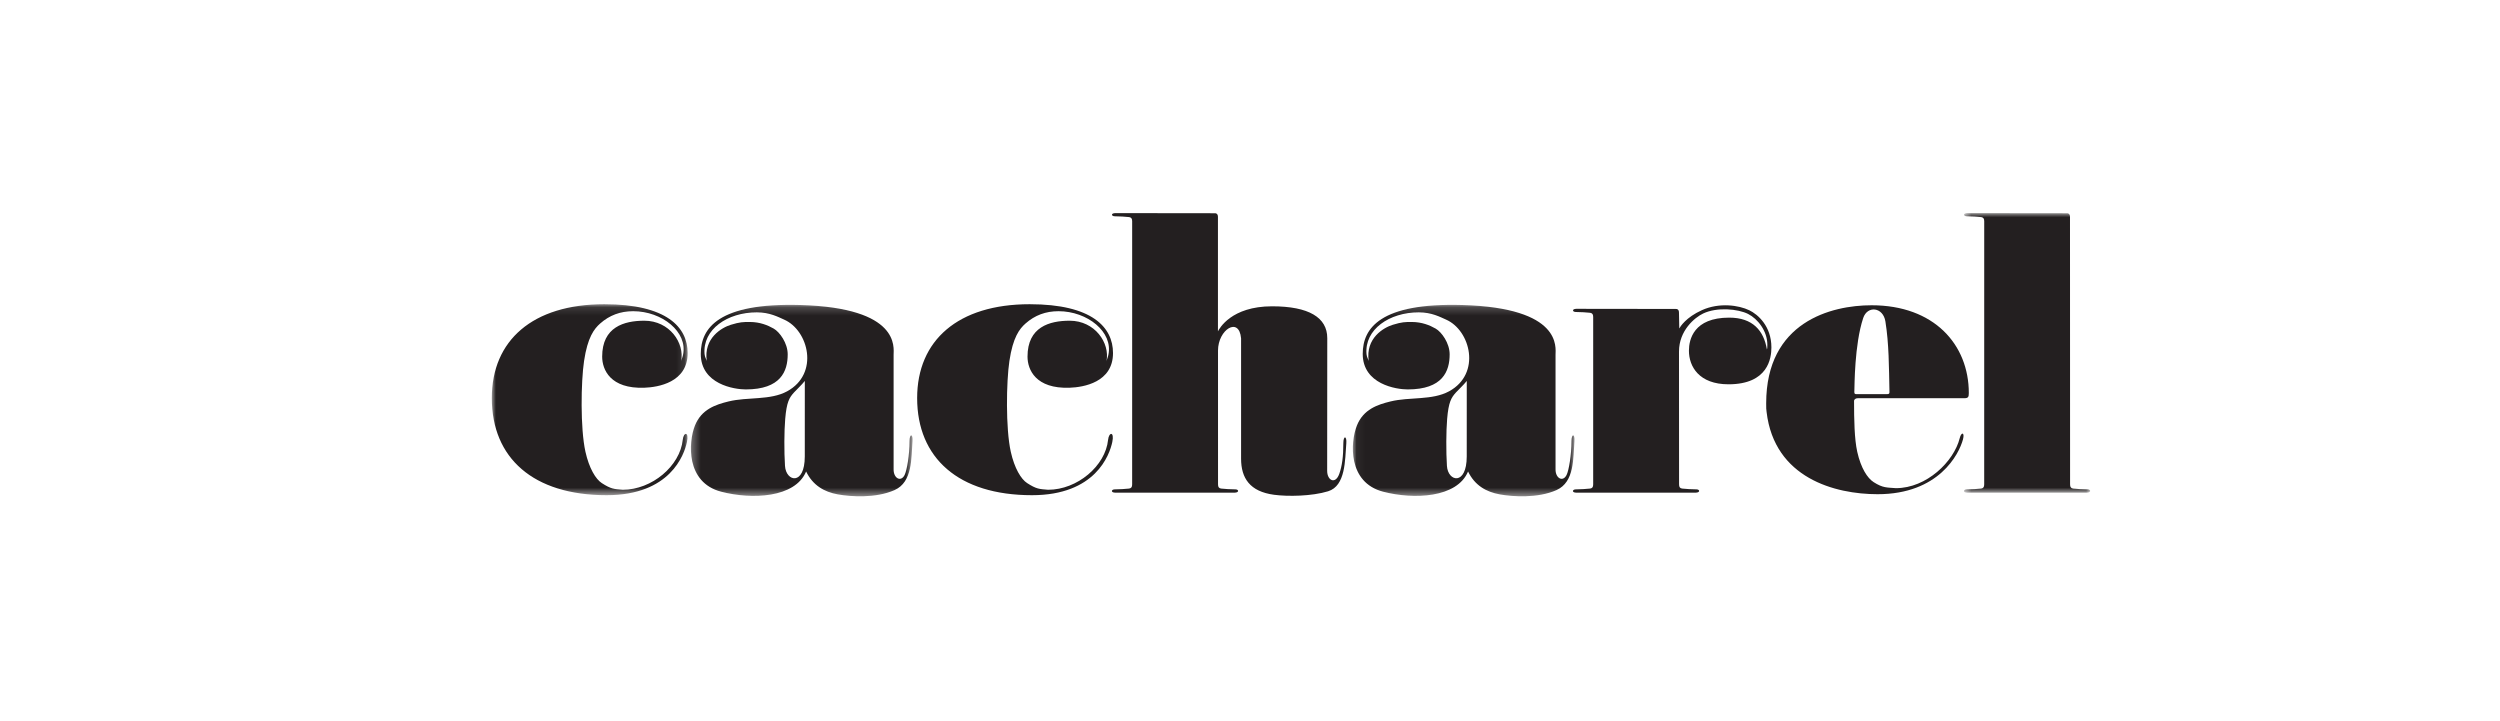 <svg width="305" height="88" viewBox="0 0 305 88" fill="none" xmlns="http://www.w3.org/2000/svg">
<mask id="mask0" mask-type="alpha" maskUnits="userSpaceOnUse" x="60" y="37" width="24" height="24">
<path d="M60 37.114H83.895V60.414H60V37.114Z" fill="white"/>
</mask>
<g mask="url(#mask0)">
<path fill-rule="evenodd" clip-rule="evenodd" d="M74.011 60.414C81.748 60.414 83.473 55.512 83.808 53.925C84.085 52.617 83.392 52.691 83.293 53.665C82.97 56.837 79.542 59.751 75.976 59.751C74.906 59.663 74.562 59.675 73.419 58.937C72.681 58.462 71.874 57.135 71.424 55.117C70.788 52.259 70.877 46.573 71.255 44.039C71.686 41.149 72.482 40.118 73.227 39.462C74.363 38.462 75.673 37.967 77.247 37.967C80.777 37.967 83.939 40.504 83.328 43.299C83.244 43.685 83.117 43.909 83.097 44.086C83.545 41.829 81.677 39.127 78.612 39.127C76.133 39.127 73.465 39.895 73.465 43.505C73.465 45.096 74.452 47.453 78.613 47.303C80.273 47.243 83.895 46.665 83.895 43.072C83.895 39.932 81.353 37.114 73.725 37.114C64.984 37.114 60 41.526 60 48.564C60 55.87 65.037 60.414 74.011 60.414Z" fill="#231F20"/>
</g>
<path fill-rule="evenodd" clip-rule="evenodd" d="M125.903 60.414C133.639 60.414 135.365 55.512 135.7 53.925C135.977 52.617 135.284 52.691 135.185 53.665C134.862 56.837 131.434 59.751 127.869 59.751C126.797 59.663 126.454 59.675 125.311 58.937C124.573 58.462 123.765 57.135 123.316 55.117C122.68 52.259 122.769 46.573 123.147 44.039C123.578 41.149 124.374 40.118 125.119 39.462C126.255 38.462 127.565 37.967 129.139 37.967C132.669 37.967 135.831 40.504 135.22 43.299C135.136 43.685 135.009 43.909 134.989 44.086C135.437 41.829 133.568 39.127 130.504 39.127C128.025 39.127 125.357 39.895 125.357 43.505C125.357 45.096 126.345 47.453 130.504 47.303C132.166 47.243 135.787 46.665 135.787 43.072C135.787 39.932 133.244 37.114 125.617 37.114C116.876 37.114 111.892 41.526 111.892 48.564C111.892 55.87 116.929 60.414 125.903 60.414Z" fill="#231F20"/>
<mask id="mask1" mask-type="alpha" maskUnits="userSpaceOnUse" x="165" y="37" width="28" height="24">
<path d="M165.047 37.193H192.092V60.549H165.047V37.193Z" fill="white"/>
</mask>
<g mask="url(#mask1)">
<path fill-rule="evenodd" clip-rule="evenodd" d="M178.945 46.475C178.541 46.986 177.994 47.476 177.632 47.873C177.053 48.508 176.727 49.045 176.552 51.097C176.425 52.602 176.415 55.083 176.525 56.836C176.649 58.798 178.942 59.273 178.942 55.686L178.945 46.475ZM182.978 60.316C181.296 60.013 179.91 59.201 179.104 57.521C177.755 60.759 172.463 60.955 168.747 59.989C164.405 58.862 164.734 53.953 165.537 51.929C166.327 49.934 168.056 49.364 169.644 48.976C171.987 48.402 174.725 48.864 176.788 47.739C180.746 45.582 179.398 40.29 176.413 38.989C175.7 38.678 174.681 38.105 173.083 38.105C169.516 38.105 166.462 40.182 166.713 43.191C166.75 43.621 166.964 43.873 166.985 44.051C166.572 41.243 168.821 39.959 169.923 39.623C171.025 39.287 171.419 39.277 172.249 39.281C173.469 39.287 174.421 39.674 175.149 40.089C175.877 40.504 176.857 41.863 176.857 43.226C176.857 45.286 176.021 47.51 171.736 47.51C170.342 47.51 166.252 46.88 166.252 43.173C166.252 40.033 168.402 36.923 178.419 37.211C190.606 37.562 189.776 42.404 189.776 43.289V57.267C189.765 58.341 190.658 58.855 191.12 57.953C191.404 57.399 191.72 55.465 191.722 53.811C191.725 52.861 192.159 52.915 192.083 53.844C191.917 55.862 192.11 58.806 189.893 59.79C187.593 60.813 184.538 60.597 182.978 60.316Z" fill="#231F20"/>
</g>
<mask id="mask2" mask-type="alpha" maskUnits="userSpaceOnUse" x="84" y="37" width="28" height="24">
<path d="M84.29 37.193H111.334V60.549H84.29V37.193Z" fill="white"/>
</mask>
<g mask="url(#mask2)">
<path fill-rule="evenodd" clip-rule="evenodd" d="M98.187 46.475C97.783 46.986 97.236 47.476 96.875 47.873C96.296 48.508 95.97 49.045 95.796 51.097C95.668 52.602 95.658 55.083 95.769 56.836C95.893 58.798 98.184 59.273 98.184 55.686L98.187 46.475ZM102.221 60.316C100.539 60.013 99.153 59.201 98.347 57.521C96.997 60.759 91.705 60.955 87.988 59.989C83.648 58.862 83.978 53.953 84.779 51.929C85.57 49.934 87.3 49.364 88.886 48.976C91.229 48.402 93.969 48.864 96.031 47.739C99.989 45.582 98.642 40.29 95.656 38.989C94.942 38.678 93.924 38.105 92.326 38.105C88.758 38.105 85.704 40.182 85.956 43.191C85.992 43.621 86.207 43.873 86.228 44.051C85.815 41.243 88.063 39.959 89.166 39.623C90.268 39.287 90.663 39.277 91.491 39.281C92.712 39.287 93.664 39.674 94.391 40.089C95.12 40.504 96.1 41.863 96.1 43.226C96.1 45.286 95.263 47.51 90.977 47.51C89.585 47.51 85.495 46.88 85.495 43.173C85.495 40.033 87.644 36.923 97.662 37.211C109.849 37.562 109.02 42.404 109.02 43.289V57.267C109.009 58.341 109.901 58.855 110.362 57.953C110.646 57.399 110.962 55.465 110.965 53.811C110.967 52.861 111.402 52.915 111.326 53.844C111.16 55.862 111.354 58.806 109.137 59.79C106.835 60.813 103.78 60.597 102.221 60.316Z" fill="#231F20"/>
</g>
<path fill-rule="evenodd" clip-rule="evenodd" d="M163.394 57.804C162.927 59.13 161.914 58.636 161.914 57.437L161.927 41.255C161.927 38.731 159.67 37.369 155.193 37.369C150.206 37.369 148.751 40.102 148.589 40.424V26.464C148.589 26.082 148.363 25.988 148.138 26.015L136.064 26C135.498 26.013 135.576 26.387 136.008 26.387C136.439 26.387 137.49 26.44 137.758 26.485C138.027 26.53 138.123 26.677 138.124 26.999C138.124 28.851 138.122 59.093 138.122 59.093C138.121 59.416 138.027 59.559 137.758 59.604C137.49 59.65 136.439 59.702 136.008 59.702C135.576 59.702 135.478 60.091 136.044 60.105H150.637C151.202 60.091 151.146 59.702 150.715 59.702C150.284 59.702 149.233 59.65 148.964 59.604C148.696 59.559 148.601 59.416 148.6 59.093C148.6 59.093 148.597 44.625 148.597 42.771C148.597 40.204 151.176 38.57 151.412 41.284V55.954C151.412 58.341 152.487 59.966 155.428 60.362C157.095 60.587 160.037 60.549 162.029 59.936C164.185 59.272 164.084 56.105 164.25 54.087C164.327 53.159 163.891 53.105 163.889 54.055C163.886 55.709 163.735 56.837 163.394 57.804Z" fill="#231F20"/>
<mask id="mask3" mask-type="alpha" maskUnits="userSpaceOnUse" x="239" y="26" width="16" height="35">
<path d="M239.602 26H255V60.105H239.602V26Z" fill="white"/>
</mask>
<g mask="url(#mask3)">
<path fill-rule="evenodd" clip-rule="evenodd" d="M252.55 59.093C252.552 59.415 252.646 59.559 252.914 59.605C253.183 59.65 254.234 59.703 254.666 59.703C255.097 59.703 255.154 60.091 254.588 60.105H239.994C239.429 60.091 239.526 59.703 239.957 59.703C240.389 59.703 241.44 59.65 241.709 59.605C241.978 59.559 242.071 59.415 242.072 59.093C242.072 59.093 242.075 28.852 242.075 27C242.074 26.677 241.978 26.53 241.709 26.485C241.44 26.44 240.389 26.387 239.957 26.387C239.526 26.387 239.448 26.014 240.014 26L252.089 26.015C252.314 25.989 252.539 26.081 252.539 26.464L252.55 59.093Z" fill="#231F20"/>
</g>
<path fill-rule="evenodd" clip-rule="evenodd" d="M207.638 37.837C205.692 38.714 204.991 39.851 204.872 40.074L204.835 38.14C204.835 37.758 204.61 37.665 204.384 37.692L192.31 37.676C191.743 37.69 191.822 38.063 192.254 38.063C192.685 38.063 193.736 38.116 194.004 38.161C194.273 38.207 194.368 38.354 194.369 38.676C194.369 40.528 194.368 59.093 194.368 59.093C194.367 59.416 194.273 59.559 194.004 59.604C193.736 59.649 192.685 59.702 192.254 59.702C191.822 59.702 191.725 60.091 192.289 60.105H206.883C207.45 60.091 207.393 59.702 206.96 59.702C206.53 59.702 205.479 59.649 205.21 59.604C204.942 59.559 204.847 59.416 204.847 59.093C204.847 59.093 204.838 44.74 204.838 42.887C204.838 40.326 206.748 38.739 207.79 38.245C209.499 37.435 212.049 37.688 213.267 38.302C214.46 38.904 215.616 40.397 215.616 42.047C215.616 42.253 215.619 42.503 215.565 42.637C215.183 40.352 213.85 38.751 210.965 38.751C206.625 38.751 206.049 41.42 206.049 42.784C206.049 44.722 207.29 46.884 210.875 46.884C215.728 46.884 216.111 43.675 216.111 42.385C216.111 39.788 214.46 38.356 213.418 37.854C212.133 37.235 209.763 36.88 207.638 37.837Z" fill="#231F20"/>
<path fill-rule="evenodd" clip-rule="evenodd" d="M239.612 48.583H226.675C226.432 48.565 226.195 48.707 226.195 48.922C226.195 51.182 226.237 53.564 226.583 55.116C227.033 57.135 227.839 58.34 228.577 58.815C229.72 59.553 230.231 59.467 231.301 59.556C235.043 59.556 238.384 56.3 239.086 53.452C239.279 52.668 239.72 52.727 239.481 53.613C238.995 55.413 236.531 60.293 229.064 60.293C223.864 60.293 216.476 58.33 215.525 50.269C215.478 49.866 215.474 49.906 215.474 49.208C215.474 39.284 223.377 37.243 228.337 37.243C235.964 37.242 240.195 42.045 240.195 47.948C240.195 48.453 240.116 48.583 239.612 48.583ZM226.461 48.084H230.226C230.425 48.08 230.519 48.041 230.515 47.847C230.45 44.699 230.458 41.963 230.018 39.212C229.738 37.46 227.826 37.246 227.311 38.798C226.231 42.053 226.261 47.133 226.233 47.66C226.22 47.918 226.21 48.084 226.461 48.084Z" fill="#231F20"/>
</svg>

